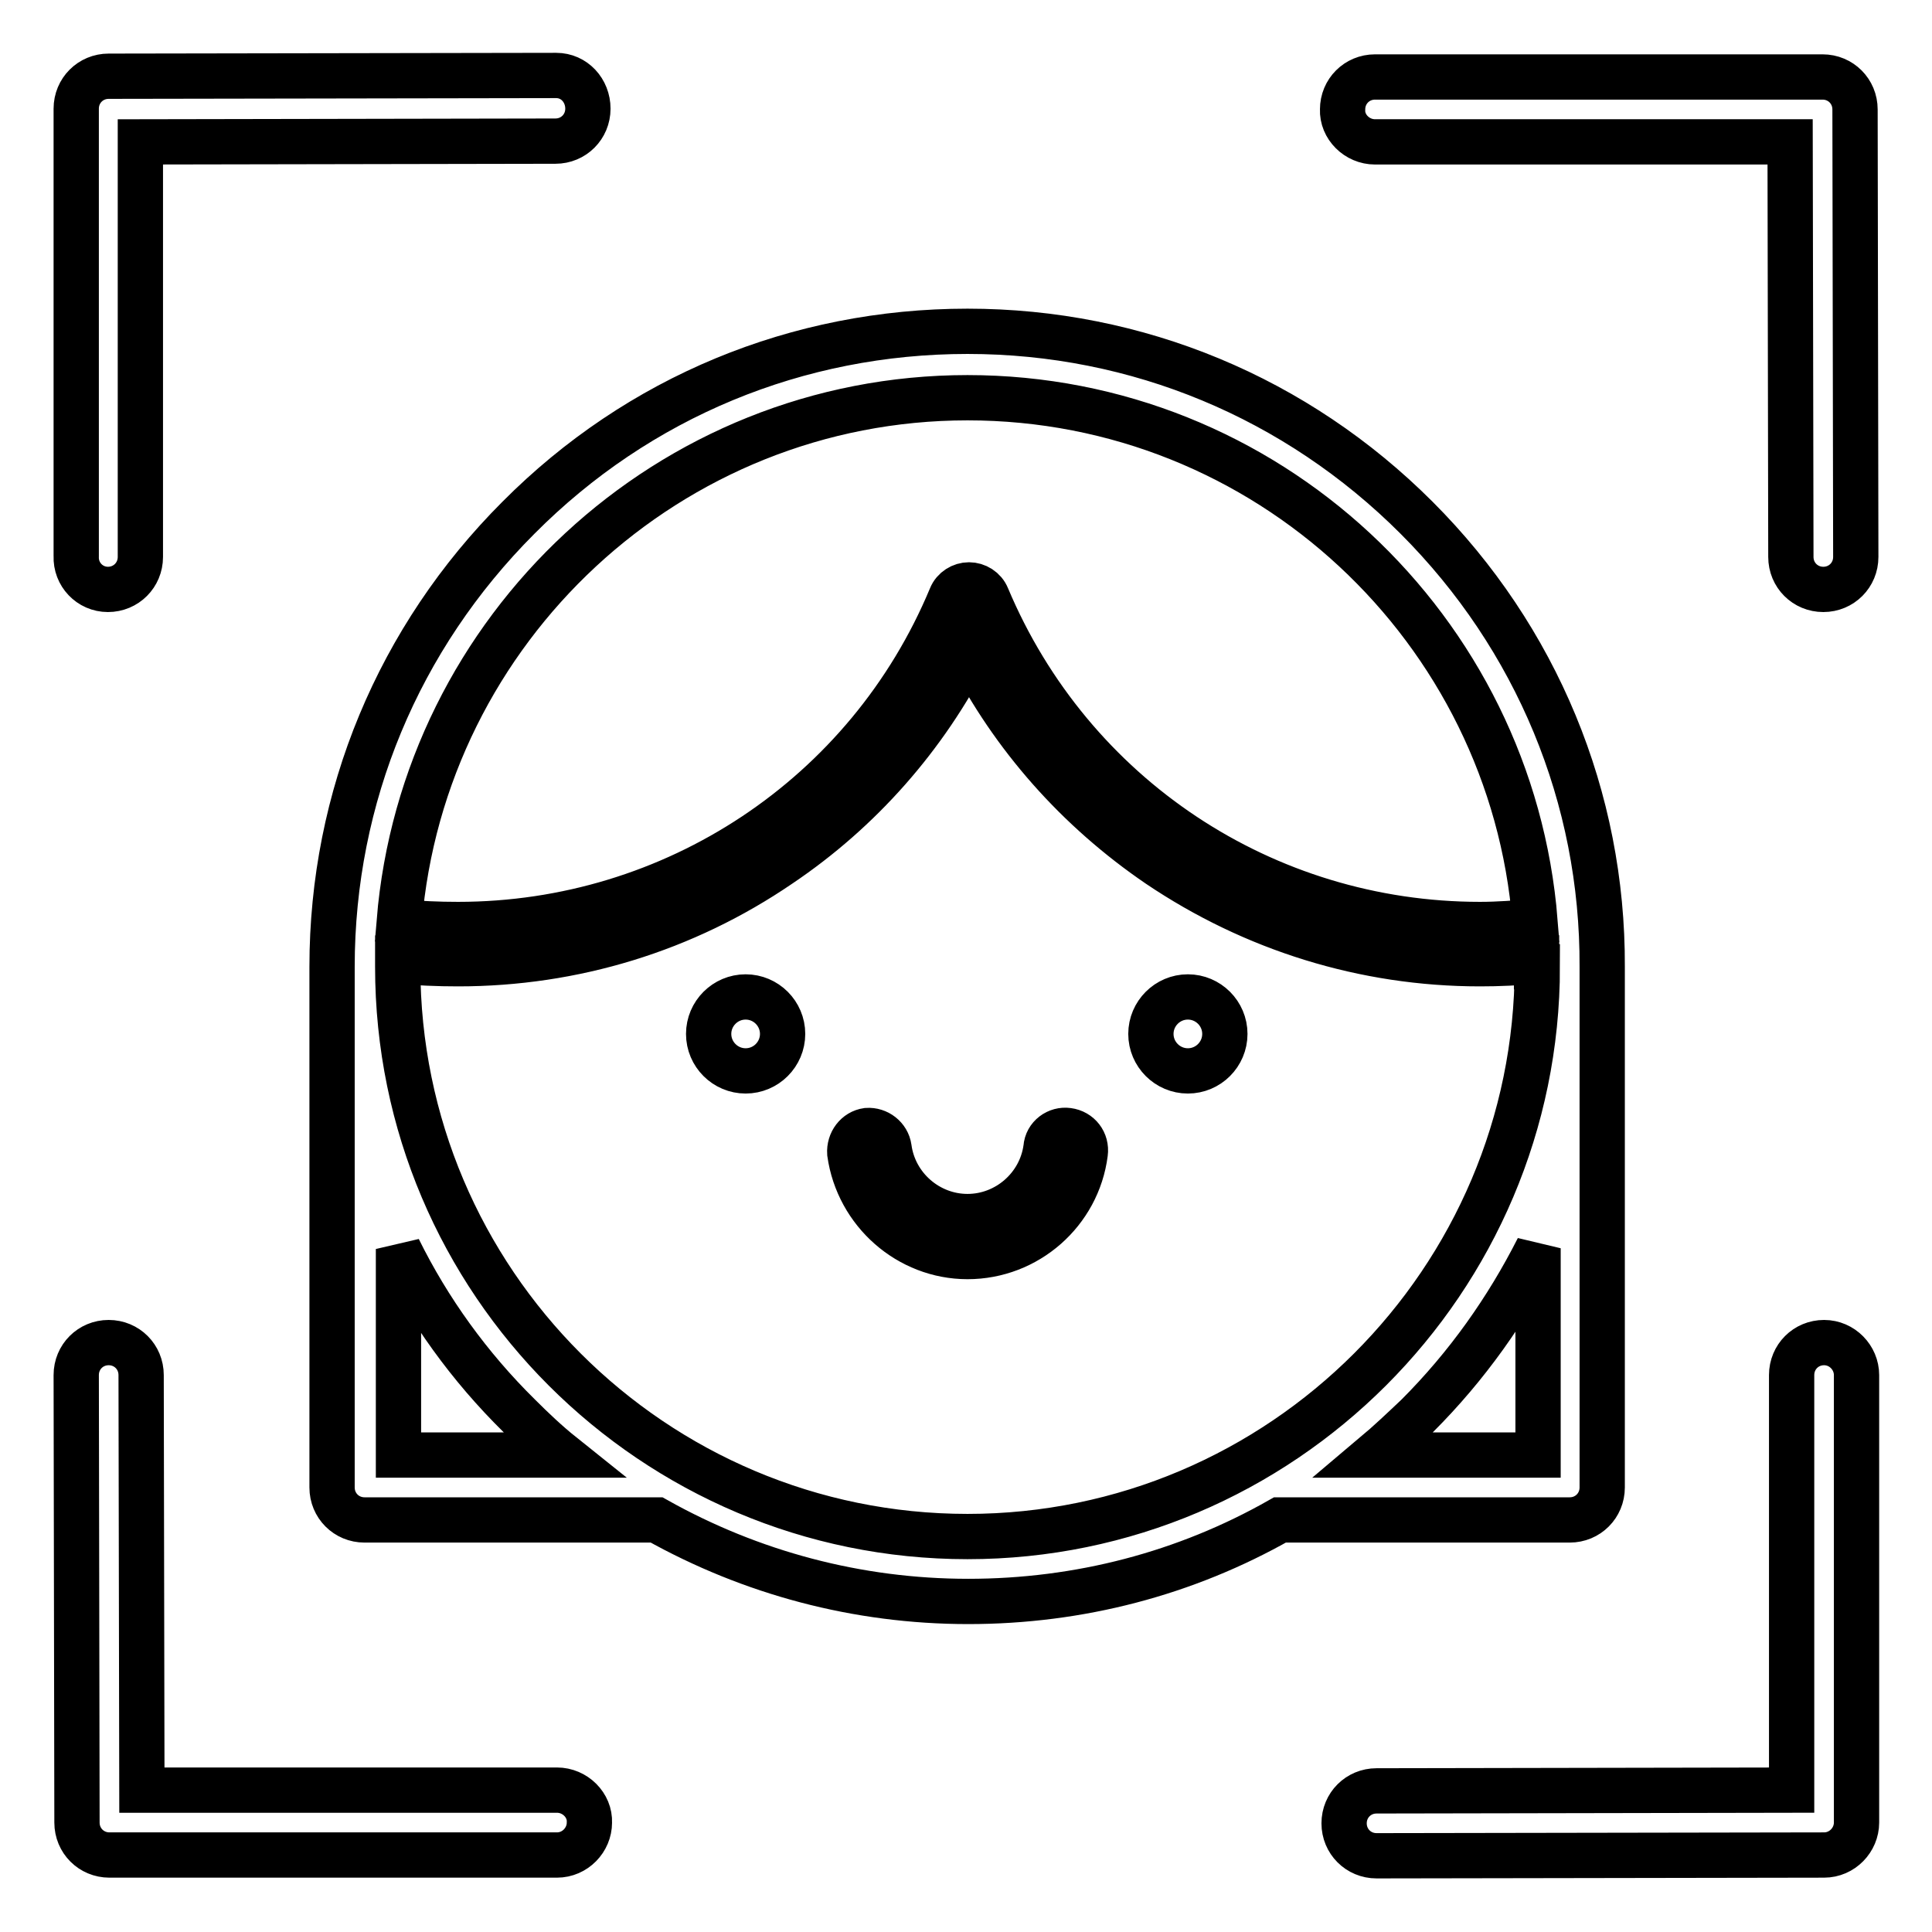<?xml version="1.0" encoding="utf-8"?>
<!-- Svg Vector Icons : http://www.onlinewebfonts.com/icon -->
<!DOCTYPE svg PUBLIC "-//W3C//DTD SVG 1.1//EN" "http://www.w3.org/Graphics/SVG/1.1/DTD/svg11.dtd">
<svg version="1.1" xmlns="http://www.w3.org/2000/svg" xmlns:xlink="http://www.w3.org/1999/xlink" x="0px" y="0px" viewBox="0 0 256 256" enable-background="new 0 0 256 256" xml:space="preserve">
<g> <path stroke-width="6" fill-opacity="0" stroke="#000000"  d="M14.3,78.1c2.4,0,4.3-1.9,4.3-4.3v-55l55-0.1c2.4,0,4.3-1.9,4.3-4.3S76.1,10,73.7,10l-59.3,0.1 c-2.4,0-4.3,1.9-4.3,4.3v59.3C10,76.1,11.9,78.1,14.3,78.1z M182.2,18.8h55l0.1,55c0,2.4,1.9,4.3,4.3,4.3s4.3-1.9,4.3-4.3 l-0.1-59.3c0-2.4-1.9-4.3-4.3-4.3h-59.3c-2.4,0-4.3,1.9-4.3,4.3C177.8,16.8,179.8,18.8,182.2,18.8z M241.7,177.9 c-2.4,0-4.3,1.9-4.3,4.3v55l-55,0.1c-2.4,0-4.3,1.9-4.3,4.3c0,2.4,1.9,4.3,4.3,4.3l59.3-0.1c2.4,0,4.3-2,4.3-4.3v-59.3 C246,179.9,244.1,177.9,241.7,177.9z M73.8,237.2h-55l-0.1-55c0-2.4-1.9-4.3-4.3-4.3c-2.4,0-4.3,1.9-4.3,4.3l0.1,59.3 c0,2.4,1.9,4.3,4.3,4.3h59.3c2.4,0,4.3-2,4.3-4.3C78.2,239.2,76.2,237.2,73.8,237.2z M98.8,132.1c2.7,0,4.9,2.2,4.9,4.9 s-2.2,4.9-4.9,4.9c-2.7,0-4.9-2.2-4.9-4.9S96.1,132.1,98.8,132.1z M157.4,132.1c2.7,0,4.9,2.2,4.9,4.9s-2.2,4.9-4.9,4.9 s-4.9-2.2-4.9-4.9S154.7,132.1,157.4,132.1z M141.5,149.8c-1.4-0.2-2.8,0.8-2.9,2.3c-0.7,5.2-5.2,9.1-10.4,9.1s-9.7-3.9-10.4-9.1 c-0.2-1.4-1.5-2.4-2.9-2.3c-1.4,0.2-2.4,1.5-2.3,3c1.1,7.8,7.8,13.7,15.6,13.7c7.9,0,14.6-5.9,15.6-13.7 C144,151.3,143,150,141.5,149.8L141.5,149.8z M187.7,68.6c-15.9-15.9-37-24.7-59.5-24.7s-43.6,8.7-59.5,24.7 c-15.9,15.9-24.7,37-24.7,59.5v69c0,2.4,1.9,4.3,4.3,4.3H87c12.5,7,26.6,10.8,41.3,10.8c14.7,0,28.8-3.7,41.3-10.8H208 c2.4,0,4.3-1.9,4.3-4.3v-68v-0.2v-0.8C212.4,105.7,203.6,84.5,187.7,68.6z M128.2,52.7c39.6,0,72.1,30.6,75.2,69.4 c-2.4,0.2-4.8,0.4-7.3,0.4c-28.6,0-54.2-17-65.3-43.4c-0.4-1-1.4-1.6-2.4-1.6s-2,0.6-2.4,1.6c-11,26.4-36.7,43.4-65.3,43.4 c-2.6,0-5.2-0.1-7.8-0.4C56.1,83.3,88.7,52.7,128.2,52.7z M52.8,192.8v-27.3c4,8.1,9.4,15.6,16,22.1c1.8,1.8,3.7,3.6,5.7,5.2H52.8z  M203.7,192.8h-21.6c1.9-1.6,3.8-3.4,5.7-5.2c6.6-6.6,11.9-14.1,16-22.2V192.8z M203.7,128.1c0,41.6-33.9,75.5-75.5,75.5 s-75.5-33.8-75.5-75.5v-0.8c2.7,0.3,5.3,0.4,8,0.4c15.3,0,30-4.5,42.6-13.1c10.7-7.2,19.3-17,25.1-28.4 c5.8,11.4,14.4,21.1,25.1,28.4c12.6,8.5,27.3,13.1,42.6,13.1c2.5,0,5-0.1,7.5-0.4V128.1z"/></g>
</svg>